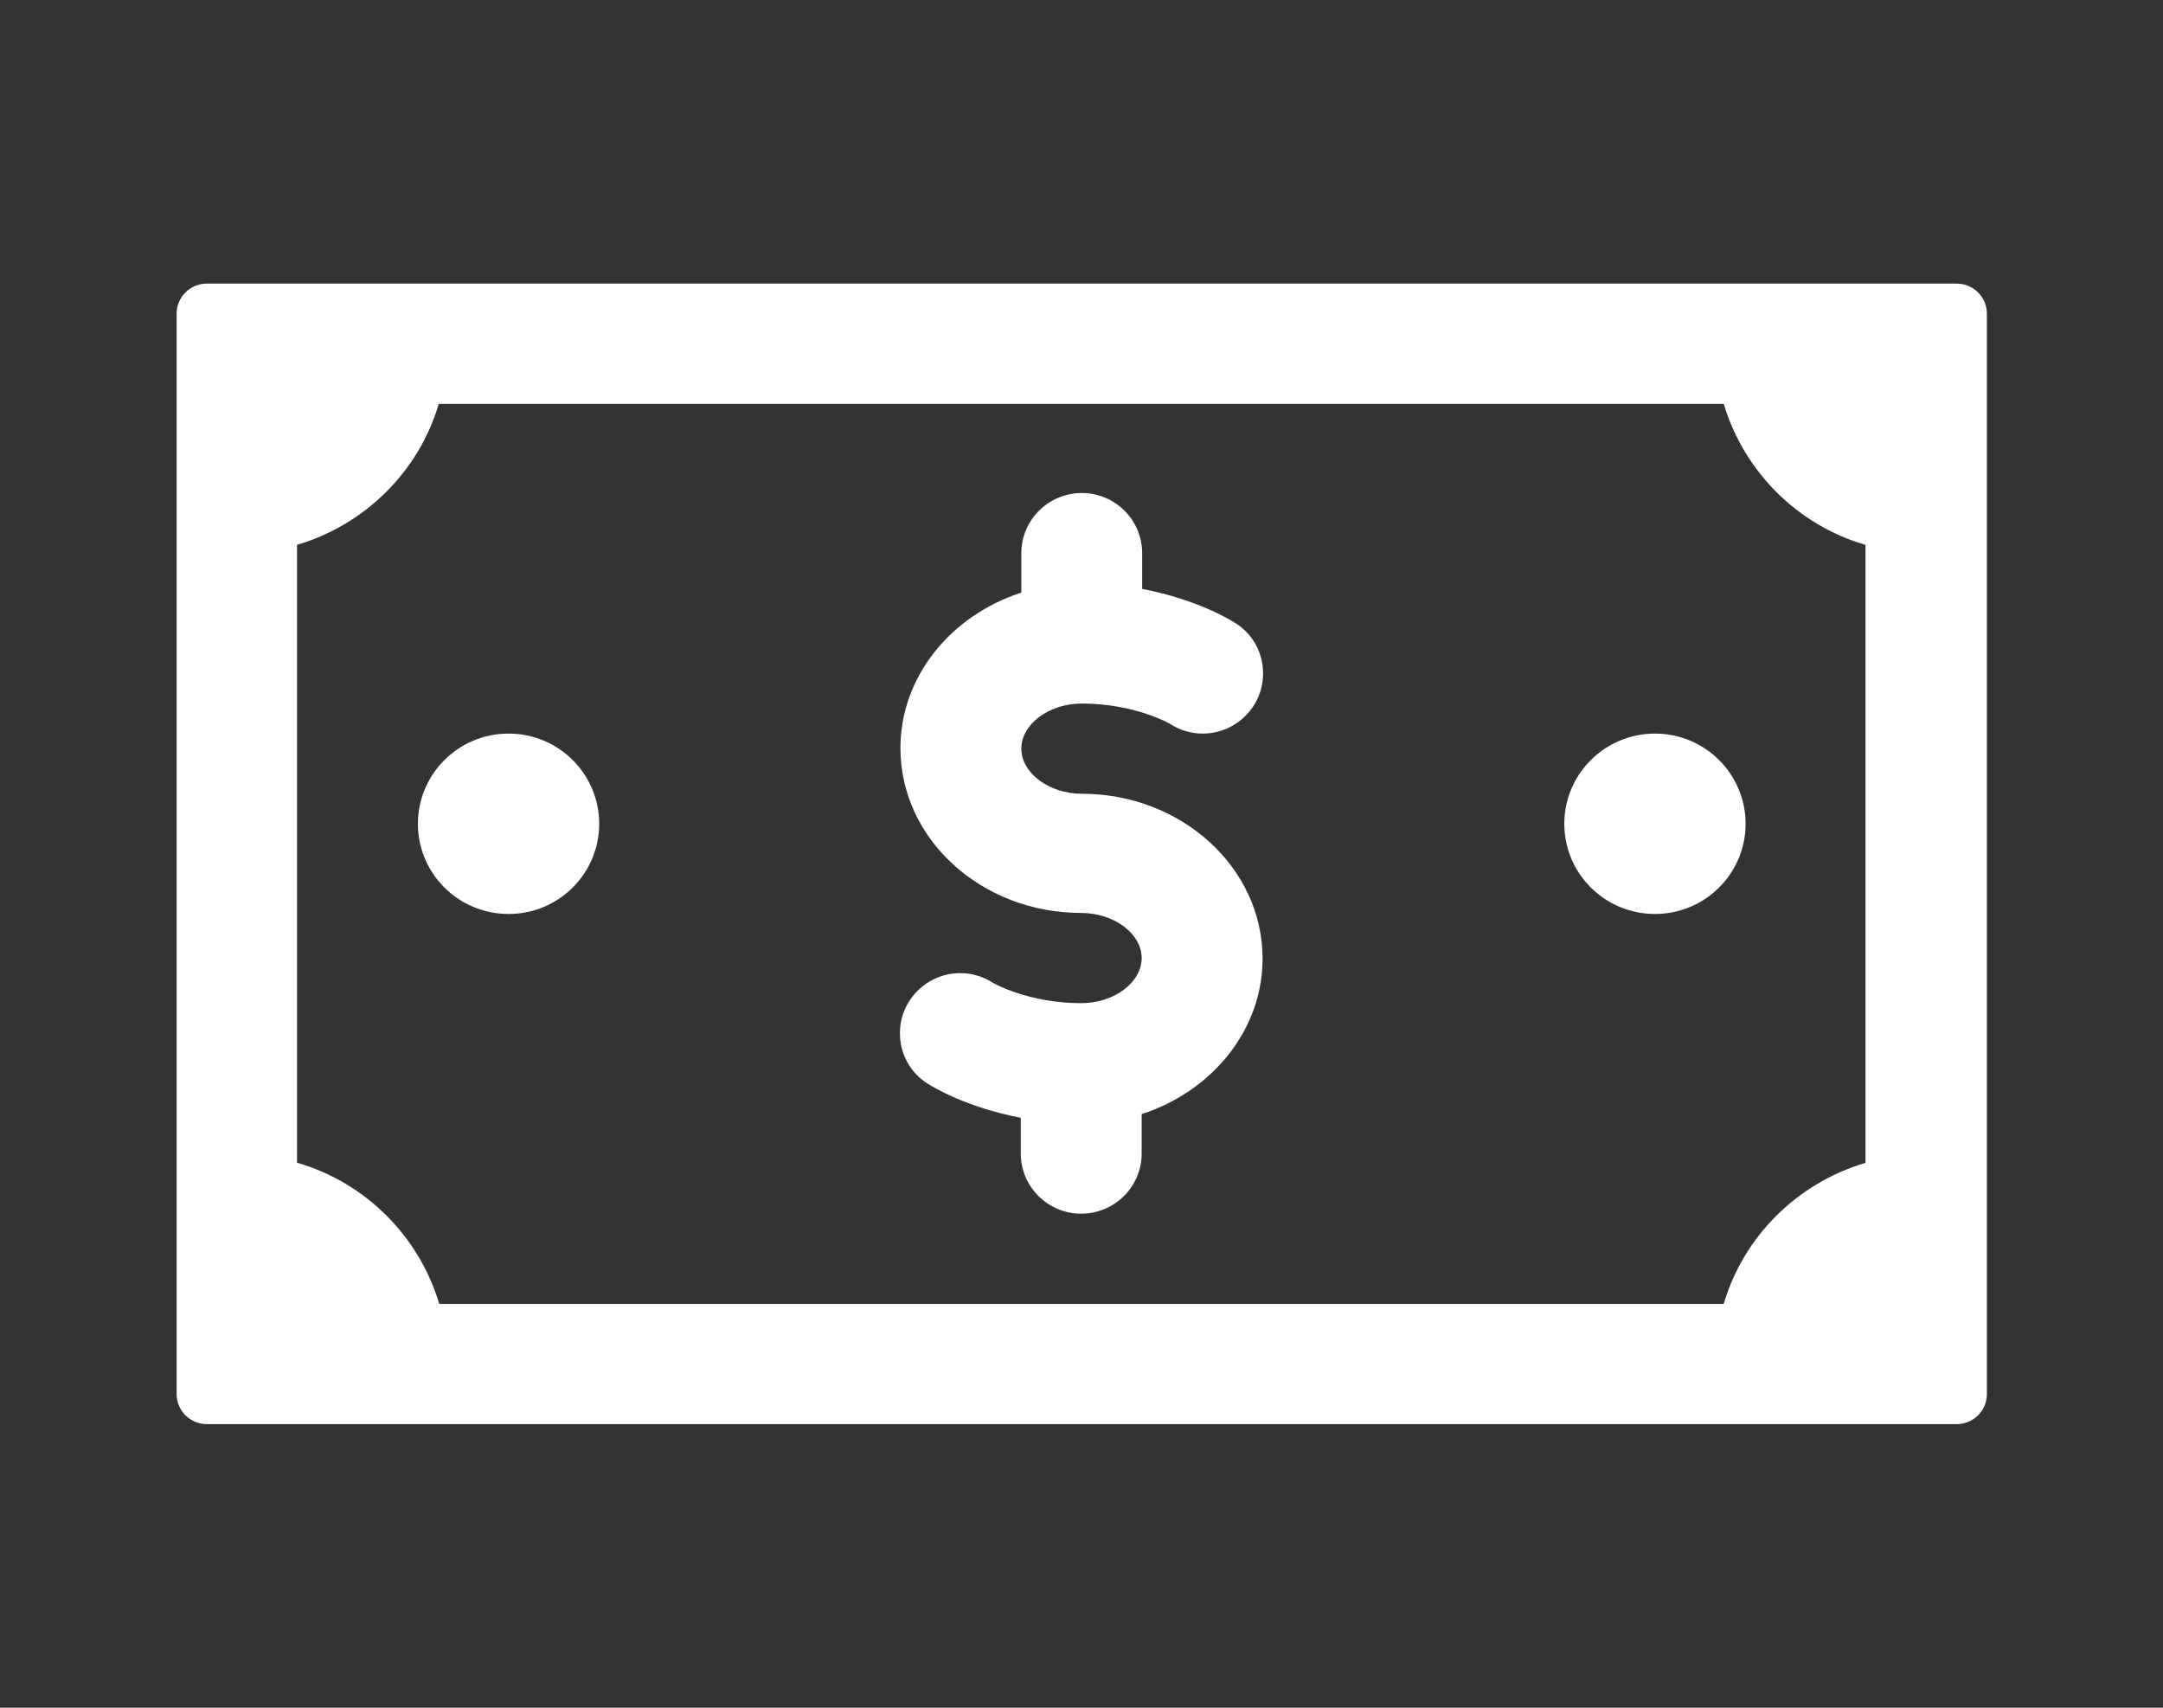 <svg width="38" height="30" viewBox="0 0 38 30" fill="none" xmlns="http://www.w3.org/2000/svg">
<rect x="0" y="0" width="38" height="30" fill="#333333" stroke="none"/>
<path d="M3.103 5.51V24.49C3.103 24.781 3.341 25.018 3.634 25.018H34.375C34.668 25.018 34.906 24.781 34.906 24.49V5.51C34.906 5.219 34.668 4.982 34.375 4.982H3.634C3.341 4.982 3.103 5.219 3.103 5.51ZM5.218 20.428V9.572C6.417 9.217 7.36 8.279 7.708 7.095H30.283C30.64 8.288 31.583 9.226 32.773 9.572V20.428C31.573 20.783 30.631 21.721 30.283 22.905H7.717C7.36 21.712 6.417 20.774 5.227 20.428H5.218Z" fill="white"/>
<path d="M8.935 16.056C9.814 16.056 10.527 15.347 10.527 14.472C10.527 13.597 9.814 12.887 8.935 12.887C8.055 12.887 7.342 13.597 7.342 14.472C7.342 15.347 8.055 16.056 8.935 16.056Z" fill="white"/>
<path d="M29.075 16.056C29.954 16.056 30.667 15.347 30.667 14.472C30.667 13.597 29.954 12.887 29.075 12.887C28.195 12.887 27.482 13.597 27.482 14.472C27.482 15.347 28.195 16.056 29.075 16.056Z" fill="white"/>
<path d="M19.005 13.944C18.428 13.944 17.943 13.579 17.943 13.151C17.943 12.723 18.428 12.359 19.005 12.359C19.938 12.359 20.552 12.714 20.552 12.714C20.716 12.823 20.918 12.887 21.128 12.887C21.714 12.887 22.19 12.414 22.19 11.831C22.19 11.457 21.998 11.129 21.705 10.947C21.623 10.893 21.028 10.528 20.066 10.346V9.718C20.066 9.135 19.59 8.661 19.005 8.661C18.419 8.661 17.943 9.135 17.943 9.718V10.41C16.707 10.811 15.819 11.885 15.819 13.142C15.819 14.745 17.247 16.038 18.995 16.038C19.572 16.038 20.057 16.402 20.057 16.831C20.057 17.259 19.572 17.623 18.995 17.623C18.062 17.623 17.448 17.268 17.448 17.268C17.283 17.159 17.082 17.095 16.872 17.095C16.286 17.095 15.81 17.568 15.81 18.151C15.81 18.525 16.002 18.852 16.295 19.035C16.377 19.089 16.972 19.453 17.933 19.636V20.264C17.933 20.847 18.409 21.321 18.995 21.321C19.581 21.321 20.057 20.847 20.057 20.264V19.572C21.293 19.171 22.181 18.096 22.181 16.84C22.181 15.237 20.753 13.944 19.005 13.944Z" fill="white"/>
</svg>
